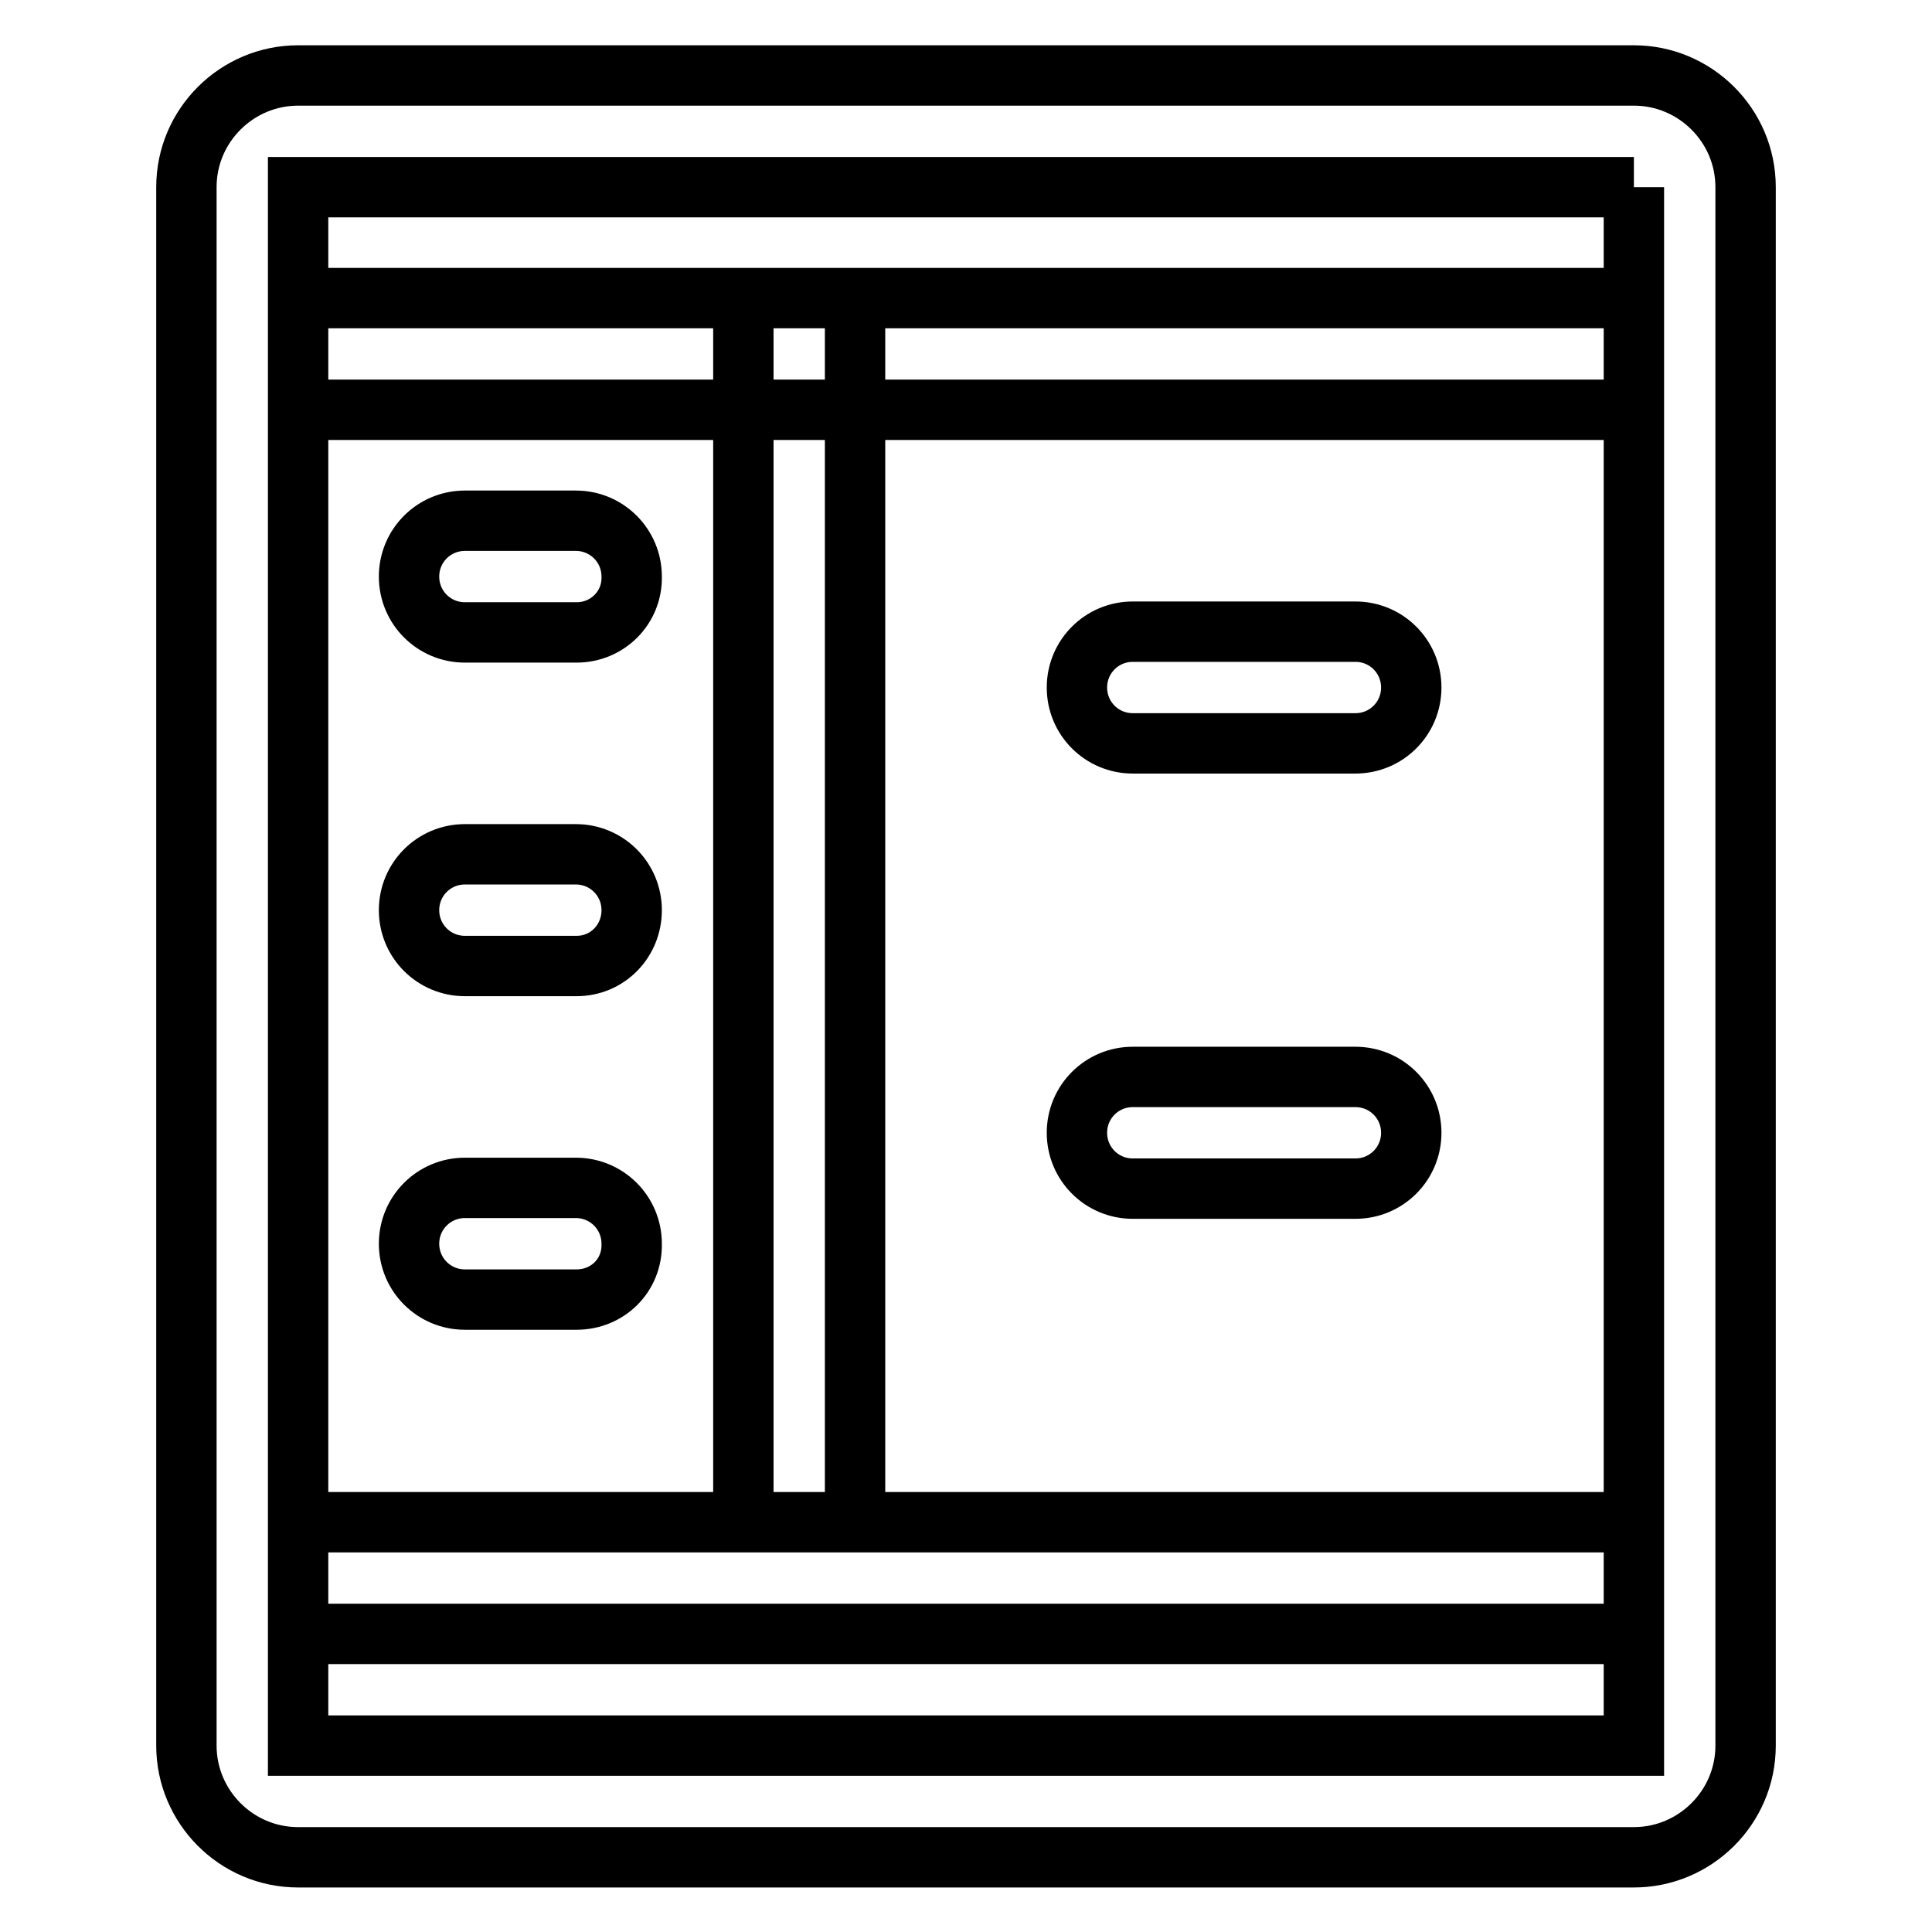 <?xml version="1.0" encoding="utf-8"?>
<!-- Svg Vector Icons : http://www.onlinewebfonts.com/icon -->
<!DOCTYPE svg PUBLIC "-//W3C//DTD SVG 1.1//EN" "http://www.w3.org/Graphics/SVG/1.1/DTD/svg11.dtd">
<svg version="1.1" xmlns="http://www.w3.org/2000/svg" xmlns:xlink="http://www.w3.org/1999/xlink" x="0px" y="0px" viewBox="0 0 256 256" enable-background="new 0 0 256 256" xml:space="preserve">
<g> <path stroke-width="8" fill-opacity="0" stroke="#000000"  d="M216.5,24.8v206.5h-177V24.8H216.5 M216.5,10h-177c-8.1,0-14.8,6.6-14.8,14.8v206.5 c0,8.1,6.6,14.8,14.8,14.8h177c8.1,0,14.8-6.6,14.8-14.8V24.8C231.3,16.6,224.6,10,216.5,10z M39.5,39.5h177v14.8h-177V39.5z  M39.5,201.7h177v14.8h-177V201.7z M113.3,39.5v162.2H98.5V39.5H113.3z M76.4,83.8H61.6c-4.1,0-7.4-3.3-7.4-7.4 c0-4.1,3.3-7.4,7.4-7.4h14.7c4.1,0,7.4,3.3,7.4,7.4C83.8,80.5,80.5,83.8,76.4,83.8z M76.4,128H61.6c-4.1,0-7.4-3.3-7.4-7.4 s3.3-7.4,7.4-7.4h14.7c4.1,0,7.4,3.3,7.4,7.4S80.5,128,76.4,128z M76.4,172.2H61.6c-4.1,0-7.4-3.3-7.4-7.4c0-4.1,3.3-7.4,7.4-7.4 h14.7c4.1,0,7.4,3.3,7.4,7.4C83.8,169,80.5,172.2,76.4,172.2z M179.6,98.5h-29.5c-4.1,0-7.4-3.3-7.4-7.4s3.3-7.4,7.4-7.4h29.5 c4.1,0,7.4,3.3,7.4,7.4S183.7,98.5,179.6,98.5z M179.6,157.5h-29.5c-4.1,0-7.4-3.3-7.4-7.4c0-4.1,3.3-7.4,7.4-7.4h29.5 c4.1,0,7.4,3.3,7.4,7.4C187,154.2,183.7,157.5,179.6,157.5z"/></g>
</svg>